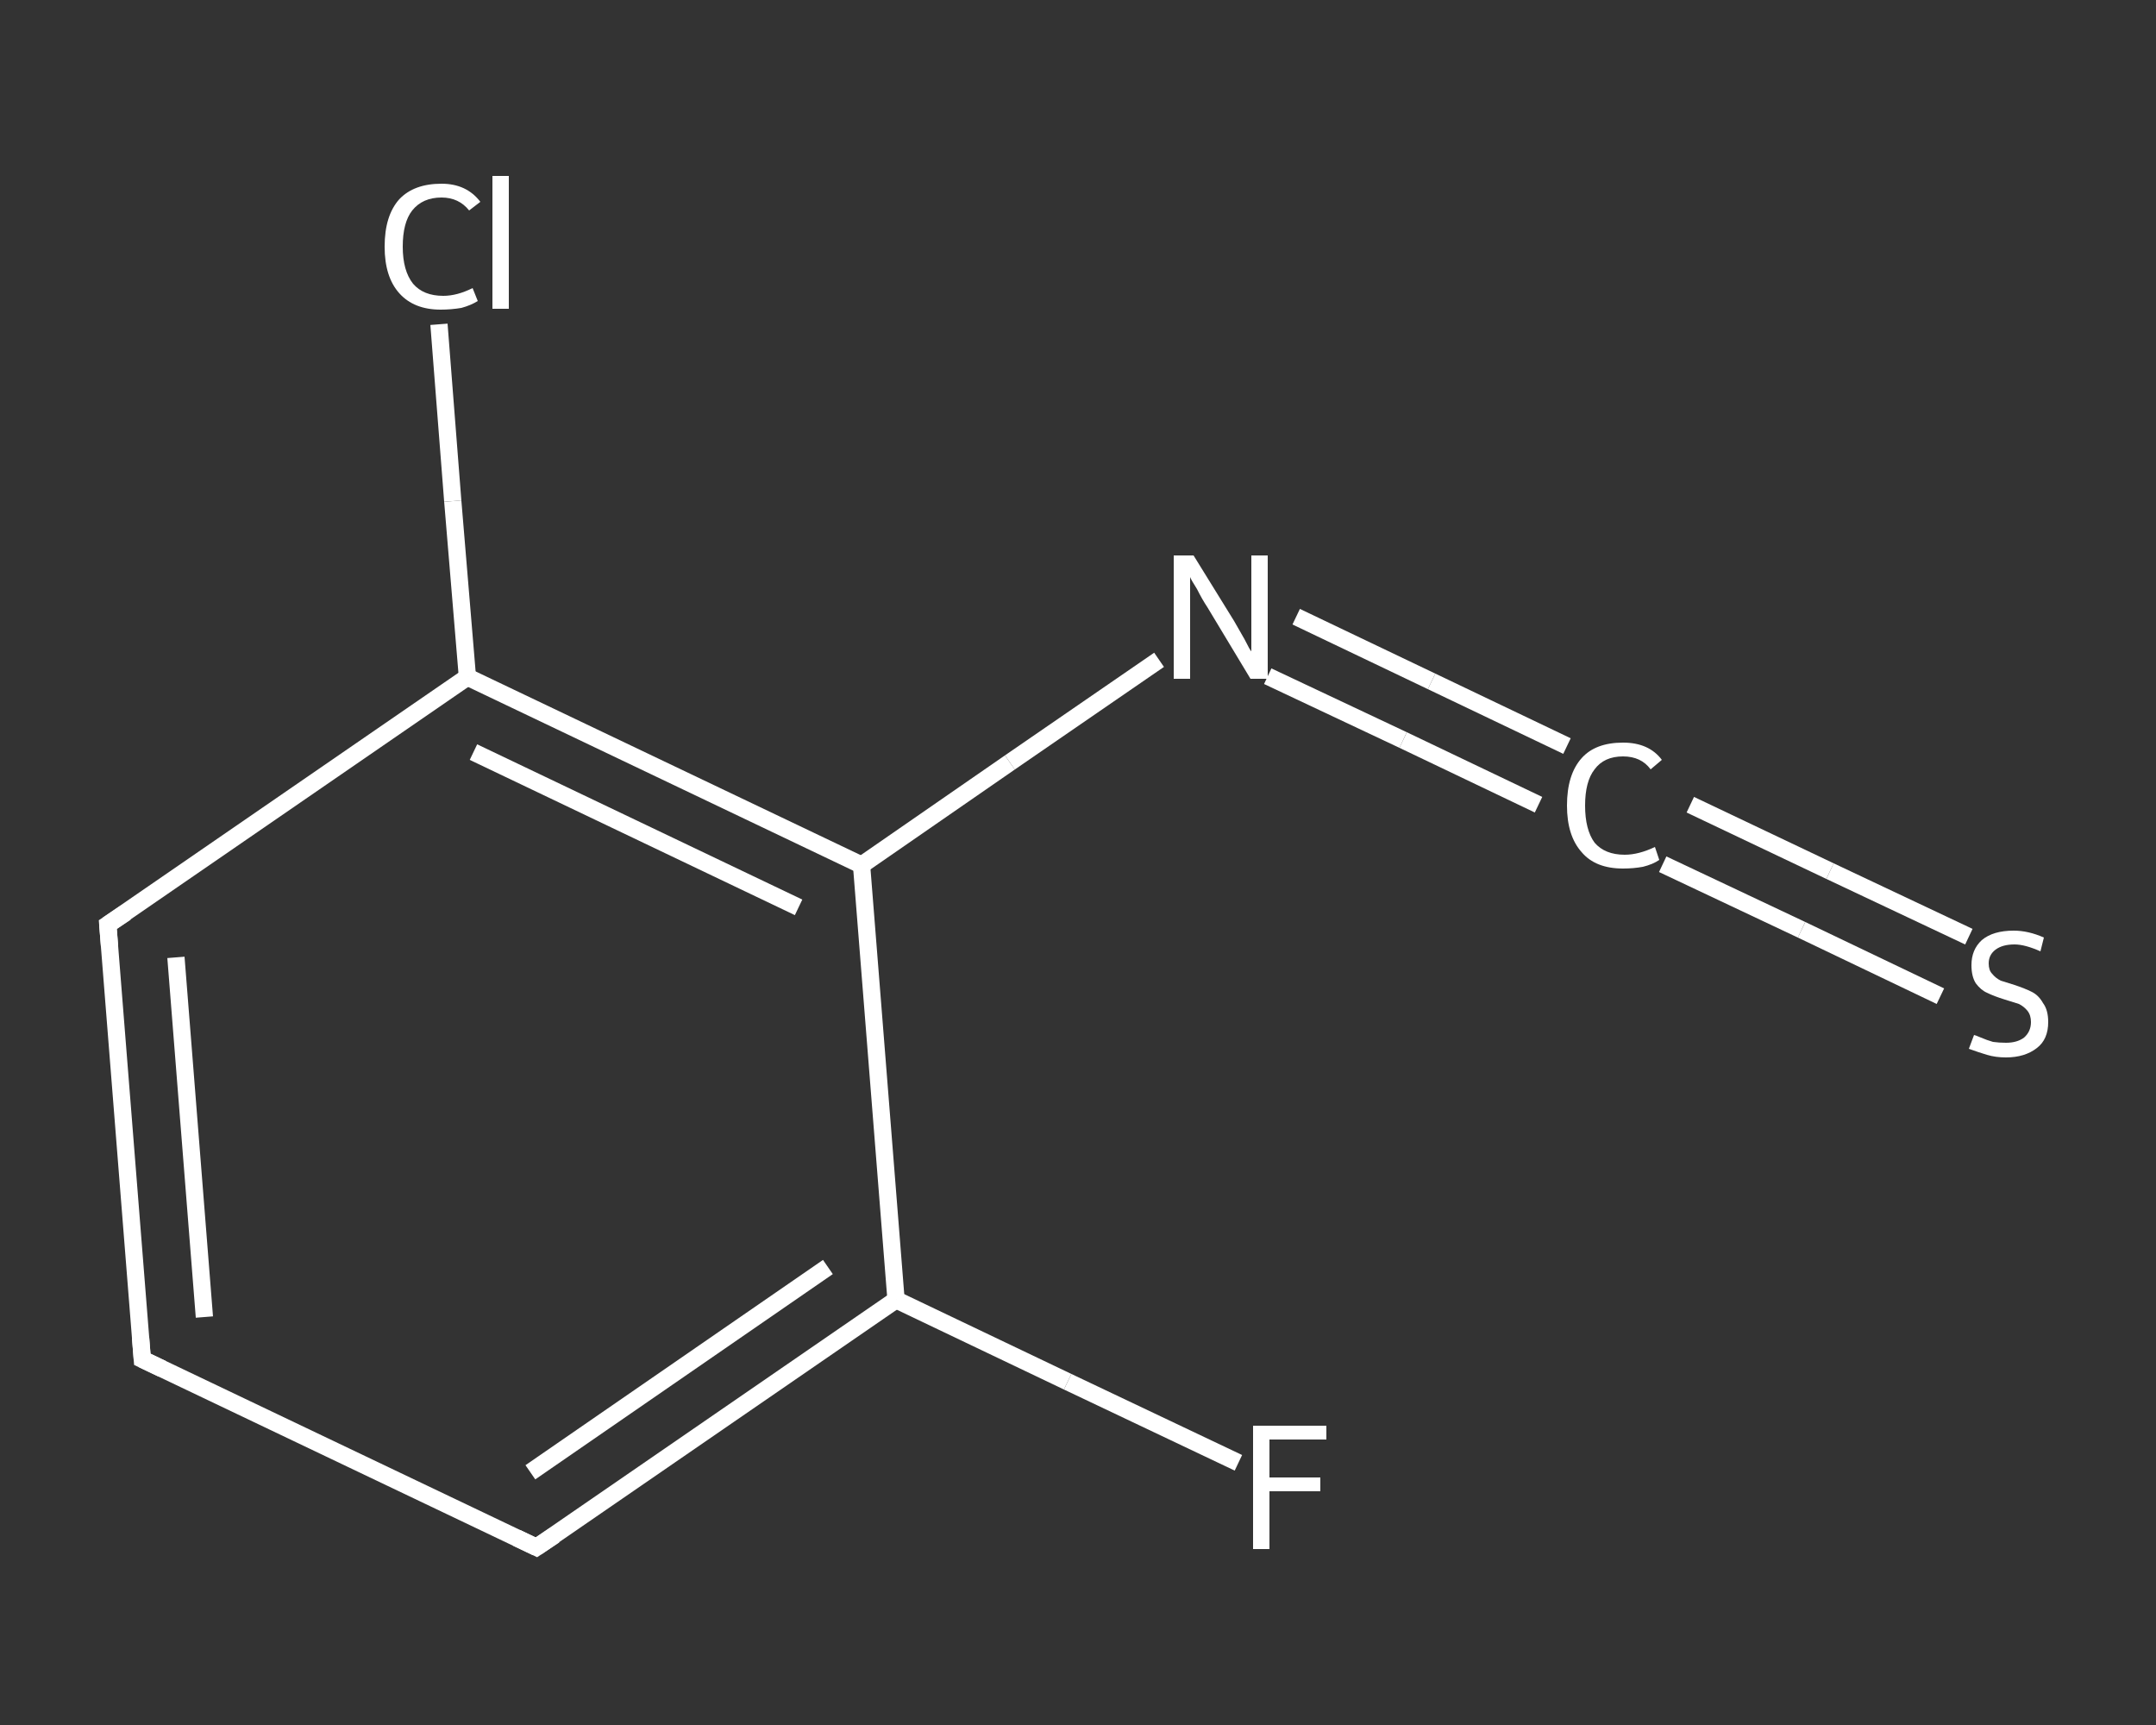 <?xml version='1.0' encoding='iso-8859-1'?>
<svg version='1.1' baseProfile='full'
              xmlns='http://www.w3.org/2000/svg'
                      xmlns:rdkit='http://www.rdkit.org/xml'
                      xmlns:xlink='http://www.w3.org/1999/xlink'
                  xml:space='preserve'
width='250px' height='200px' viewBox='0 0 250 200'>
<rect x="0" y="0" width="250" height="200" fill="#333333" stroke="none"/>
<!-- END OF HEADER -->
<rect style='opacity:1.0;fill:transparent;stroke:none' width='250.0' height='200.0' x='0.0' y='0.0'> </rect>
<path class='bond-0 atom-0 atom-1' d='M 143.6,169.6 L 123.8,160.2' style='fill:none;fill-rule:evenodd;stroke:#FFFFFF;stroke-width:2.0px;stroke-linecap:butt;stroke-linejoin:miter;stroke-opacity:1' />
<path class='bond-0 atom-0 atom-1' d='M 123.8,160.2 L 103.9,150.7' style='fill:none;fill-rule:evenodd;stroke:#FFFFFF;stroke-width:2.0px;stroke-linecap:butt;stroke-linejoin:miter;stroke-opacity:1' />
<path class='bond-1 atom-1 atom-2' d='M 103.9,150.7 L 62.2,179.4' style='fill:none;fill-rule:evenodd;stroke:#FFFFFF;stroke-width:2.0px;stroke-linecap:butt;stroke-linejoin:miter;stroke-opacity:1' />
<path class='bond-1 atom-1 atom-2' d='M 96.0,146.9 L 61.5,170.7' style='fill:none;fill-rule:evenodd;stroke:#FFFFFF;stroke-width:2.0px;stroke-linecap:butt;stroke-linejoin:miter;stroke-opacity:1' />
<path class='bond-2 atom-2 atom-3' d='M 62.2,179.4 L 16.5,157.6' style='fill:none;fill-rule:evenodd;stroke:#FFFFFF;stroke-width:2.0px;stroke-linecap:butt;stroke-linejoin:miter;stroke-opacity:1' />
<path class='bond-3 atom-3 atom-4' d='M 16.5,157.6 L 12.5,107.2' style='fill:none;fill-rule:evenodd;stroke:#FFFFFF;stroke-width:2.0px;stroke-linecap:butt;stroke-linejoin:miter;stroke-opacity:1' />
<path class='bond-3 atom-3 atom-4' d='M 23.7,152.7 L 20.4,111.0' style='fill:none;fill-rule:evenodd;stroke:#FFFFFF;stroke-width:2.0px;stroke-linecap:butt;stroke-linejoin:miter;stroke-opacity:1' />
<path class='bond-4 atom-4 atom-5' d='M 12.5,107.2 L 54.2,78.5' style='fill:none;fill-rule:evenodd;stroke:#FFFFFF;stroke-width:2.0px;stroke-linecap:butt;stroke-linejoin:miter;stroke-opacity:1' />
<path class='bond-5 atom-5 atom-6' d='M 54.2,78.5 L 52.5,58.1' style='fill:none;fill-rule:evenodd;stroke:#FFFFFF;stroke-width:2.0px;stroke-linecap:butt;stroke-linejoin:miter;stroke-opacity:1' />
<path class='bond-5 atom-5 atom-6' d='M 52.5,58.1 L 50.9,37.6' style='fill:none;fill-rule:evenodd;stroke:#FFFFFF;stroke-width:2.0px;stroke-linecap:butt;stroke-linejoin:miter;stroke-opacity:1' />
<path class='bond-6 atom-5 atom-7' d='M 54.2,78.5 L 99.9,100.3' style='fill:none;fill-rule:evenodd;stroke:#FFFFFF;stroke-width:2.0px;stroke-linecap:butt;stroke-linejoin:miter;stroke-opacity:1' />
<path class='bond-6 atom-5 atom-7' d='M 54.9,87.2 L 92.6,105.2' style='fill:none;fill-rule:evenodd;stroke:#FFFFFF;stroke-width:2.0px;stroke-linecap:butt;stroke-linejoin:miter;stroke-opacity:1' />
<path class='bond-7 atom-7 atom-8' d='M 99.9,100.3 L 117.1,88.4' style='fill:none;fill-rule:evenodd;stroke:#FFFFFF;stroke-width:2.0px;stroke-linecap:butt;stroke-linejoin:miter;stroke-opacity:1' />
<path class='bond-7 atom-7 atom-8' d='M 117.1,88.4 L 134.4,76.5' style='fill:none;fill-rule:evenodd;stroke:#FFFFFF;stroke-width:2.0px;stroke-linecap:butt;stroke-linejoin:miter;stroke-opacity:1' />
<path class='bond-8 atom-8 atom-9' d='M 150.3,71.5 L 166.0,79.0' style='fill:none;fill-rule:evenodd;stroke:#FFFFFF;stroke-width:2.0px;stroke-linecap:butt;stroke-linejoin:miter;stroke-opacity:1' />
<path class='bond-8 atom-8 atom-9' d='M 166.0,79.0 L 181.7,86.5' style='fill:none;fill-rule:evenodd;stroke:#FFFFFF;stroke-width:2.0px;stroke-linecap:butt;stroke-linejoin:miter;stroke-opacity:1' />
<path class='bond-8 atom-8 atom-9' d='M 147.0,78.4 L 162.7,85.8' style='fill:none;fill-rule:evenodd;stroke:#FFFFFF;stroke-width:2.0px;stroke-linecap:butt;stroke-linejoin:miter;stroke-opacity:1' />
<path class='bond-8 atom-8 atom-9' d='M 162.7,85.8 L 178.4,93.3' style='fill:none;fill-rule:evenodd;stroke:#FFFFFF;stroke-width:2.0px;stroke-linecap:butt;stroke-linejoin:miter;stroke-opacity:1' />
<path class='bond-9 atom-9 atom-10' d='M 196.0,93.3 L 212.2,101.0' style='fill:none;fill-rule:evenodd;stroke:#FFFFFF;stroke-width:2.0px;stroke-linecap:butt;stroke-linejoin:miter;stroke-opacity:1' />
<path class='bond-9 atom-9 atom-10' d='M 212.2,101.0 L 228.3,108.6' style='fill:none;fill-rule:evenodd;stroke:#FFFFFF;stroke-width:2.0px;stroke-linecap:butt;stroke-linejoin:miter;stroke-opacity:1' />
<path class='bond-9 atom-9 atom-10' d='M 192.8,100.2 L 208.9,107.8' style='fill:none;fill-rule:evenodd;stroke:#FFFFFF;stroke-width:2.0px;stroke-linecap:butt;stroke-linejoin:miter;stroke-opacity:1' />
<path class='bond-9 atom-9 atom-10' d='M 208.9,107.8 L 225.0,115.5' style='fill:none;fill-rule:evenodd;stroke:#FFFFFF;stroke-width:2.0px;stroke-linecap:butt;stroke-linejoin:miter;stroke-opacity:1' />
<path class='bond-10 atom-7 atom-1' d='M 99.9,100.3 L 103.9,150.7' style='fill:none;fill-rule:evenodd;stroke:#FFFFFF;stroke-width:2.0px;stroke-linecap:butt;stroke-linejoin:miter;stroke-opacity:1' />
<path d='M 64.3,178.0 L 62.2,179.4 L 59.9,178.3' style='fill:none;stroke:#FFFFFF;stroke-width:2.0px;stroke-linecap:butt;stroke-linejoin:miter;stroke-opacity:1;' />
<path d='M 18.8,158.7 L 16.5,157.6 L 16.3,155.1' style='fill:none;stroke:#FFFFFF;stroke-width:2.0px;stroke-linecap:butt;stroke-linejoin:miter;stroke-opacity:1;' />
<path d='M 12.7,109.7 L 12.5,107.2 L 14.6,105.8' style='fill:none;stroke:#FFFFFF;stroke-width:2.0px;stroke-linecap:butt;stroke-linejoin:miter;stroke-opacity:1;' />
<path class='atom-0' d='M 145.3 165.3
L 153.8 165.3
L 153.8 166.9
L 147.2 166.9
L 147.2 171.3
L 153.1 171.3
L 153.1 172.9
L 147.2 172.9
L 147.2 179.6
L 145.3 179.6
L 145.3 165.3
' fill='#FFFFFF'/>
<path class='atom-6' d='M 44.6 28.6
Q 44.6 25.0, 46.3 23.1
Q 48.0 21.3, 51.2 21.3
Q 54.1 21.3, 55.7 23.4
L 54.4 24.4
Q 53.2 22.9, 51.2 22.9
Q 49.0 22.9, 47.8 24.4
Q 46.7 25.8, 46.7 28.6
Q 46.7 31.4, 47.9 32.9
Q 49.1 34.3, 51.4 34.3
Q 53.0 34.3, 54.8 33.4
L 55.4 34.9
Q 54.6 35.4, 53.5 35.7
Q 52.3 35.9, 51.1 35.9
Q 48.0 35.9, 46.3 34.0
Q 44.6 32.1, 44.6 28.6
' fill='#FFFFFF'/>
<path class='atom-6' d='M 57.1 20.4
L 59.0 20.4
L 59.0 35.8
L 57.1 35.8
L 57.1 20.4
' fill='#FFFFFF'/>
<path class='atom-8' d='M 138.4 64.4
L 143.1 72.0
Q 143.5 72.7, 144.3 74.1
Q 145.0 75.5, 145.1 75.5
L 145.1 64.4
L 147.0 64.4
L 147.0 78.7
L 145.0 78.7
L 140.0 70.4
Q 139.4 69.5, 138.8 68.3
Q 138.1 67.2, 138.0 66.9
L 138.0 78.7
L 136.1 78.7
L 136.1 64.4
L 138.4 64.4
' fill='#FFFFFF'/>
<path class='atom-9' d='M 181.7 93.4
Q 181.7 89.8, 183.4 87.9
Q 185.0 86.1, 188.2 86.1
Q 191.2 86.1, 192.7 88.1
L 191.4 89.2
Q 190.3 87.7, 188.2 87.7
Q 186.0 87.7, 184.9 89.2
Q 183.8 90.6, 183.8 93.4
Q 183.8 96.2, 184.9 97.7
Q 186.1 99.1, 188.4 99.1
Q 190.0 99.1, 191.9 98.2
L 192.4 99.7
Q 191.7 100.2, 190.5 100.5
Q 189.4 100.7, 188.2 100.7
Q 185.0 100.7, 183.4 98.8
Q 181.7 96.9, 181.7 93.4
' fill='#FFFFFF'/>
<path class='atom-10' d='M 228.9 120.0
Q 229.0 120.0, 229.7 120.3
Q 230.4 120.6, 231.1 120.8
Q 231.8 120.9, 232.6 120.9
Q 233.9 120.9, 234.7 120.3
Q 235.5 119.6, 235.5 118.5
Q 235.5 117.7, 235.1 117.2
Q 234.7 116.7, 234.1 116.4
Q 233.5 116.2, 232.5 115.9
Q 231.2 115.5, 230.4 115.1
Q 229.7 114.8, 229.1 114.0
Q 228.6 113.2, 228.6 111.9
Q 228.6 110.1, 229.8 109.0
Q 231.1 107.9, 233.5 107.9
Q 235.2 107.9, 237.0 108.7
L 236.6 110.3
Q 234.8 109.5, 233.6 109.5
Q 232.2 109.5, 231.4 110.1
Q 230.6 110.7, 230.6 111.7
Q 230.6 112.5, 231.0 112.9
Q 231.4 113.4, 232.0 113.7
Q 232.6 113.9, 233.6 114.2
Q 234.8 114.6, 235.6 115.0
Q 236.4 115.4, 236.9 116.3
Q 237.5 117.1, 237.5 118.5
Q 237.5 120.5, 236.2 121.5
Q 234.8 122.6, 232.6 122.6
Q 231.4 122.6, 230.4 122.3
Q 229.4 122.0, 228.3 121.6
L 228.9 120.0
' fill='#FFFFFF'/>
</svg>
